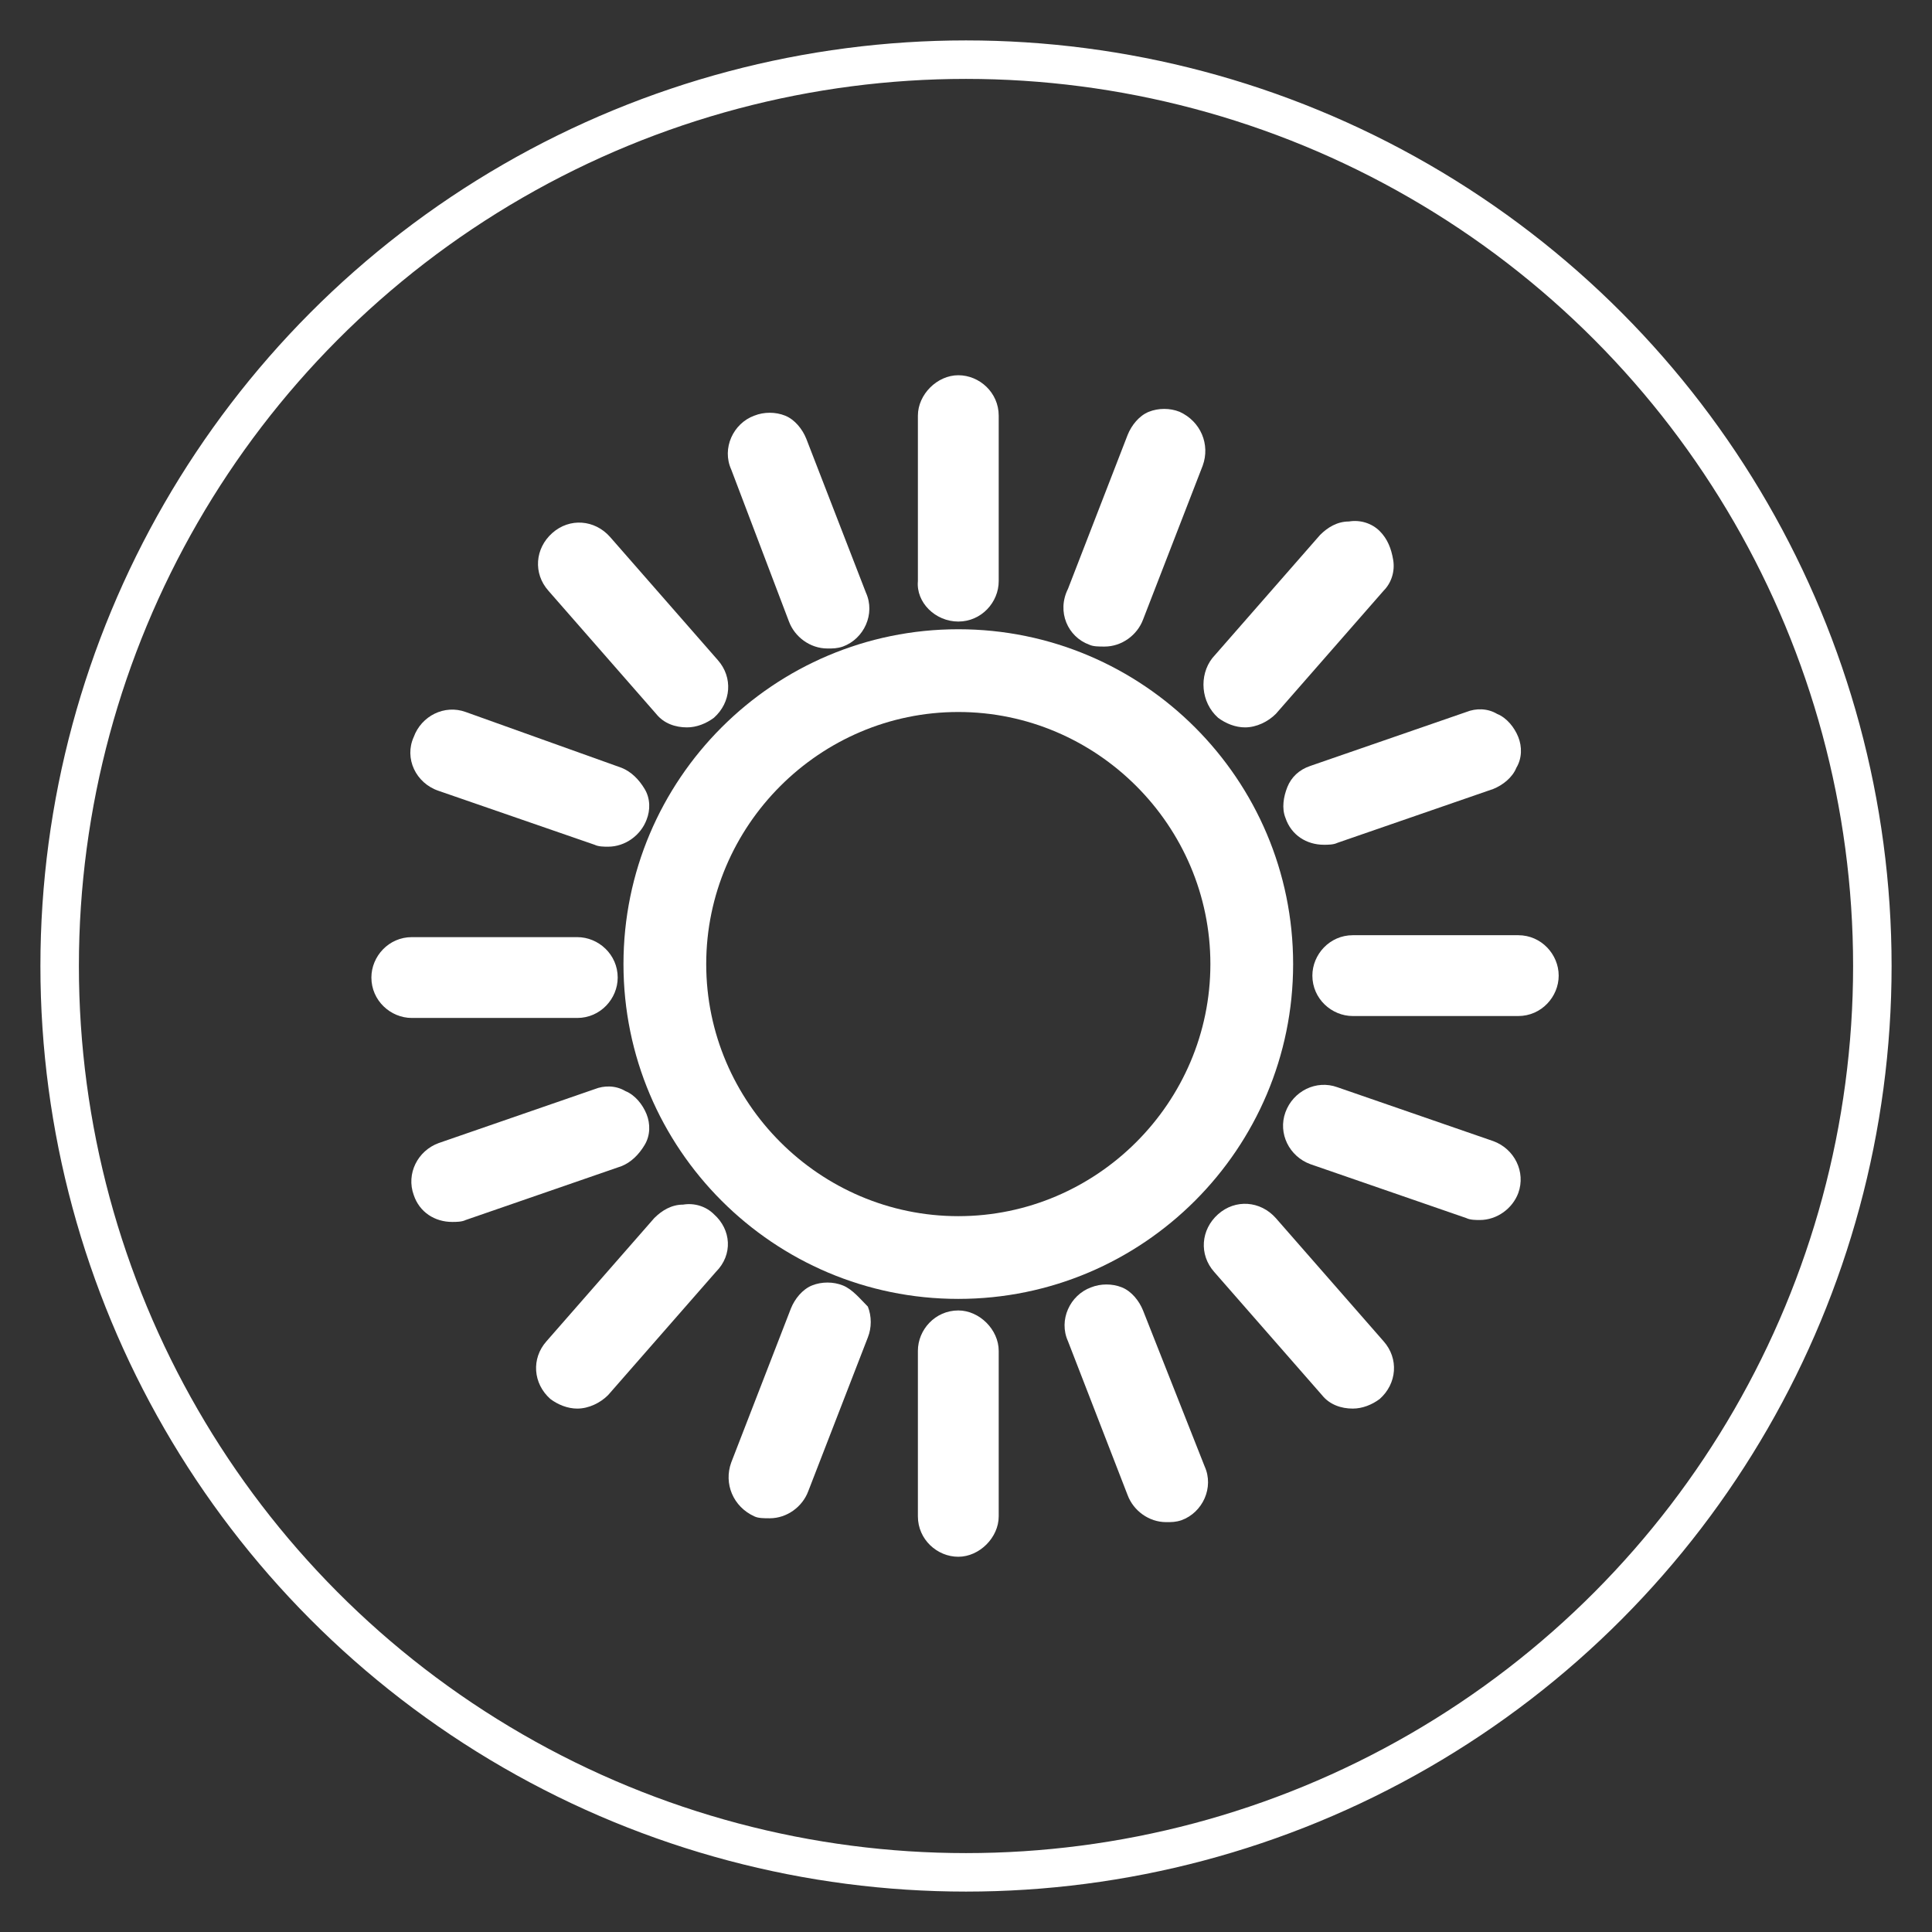 <?xml version="1.0" encoding="UTF-8"?> <!-- Generator: Adobe Illustrator 23.0.3, SVG Export Plug-In . SVG Version: 6.00 Build 0) --> <svg xmlns="http://www.w3.org/2000/svg" xmlns:xlink="http://www.w3.org/1999/xlink" id="Layer_1" x="0px" y="0px" viewBox="0 0 100.4 100.4" style="enable-background:new 0 0 100.4 100.4;" xml:space="preserve"><rect x="0" y="0" width="100.4" height="100.4" fill="#333333" stroke="none"/> <style type="text/css"> .st0{fill:none;stroke:#FFFFFF;stroke-width:2;stroke-miterlimit:10;} .st1{fill:#FFFFFF;} </style> <circle class="st0" cx="50.2" cy="50.2" r="47.1"></circle> <g> <path class="st1" d="M49.8,32.7c-9.6,0-17.4,7.8-17.4,17.4c0,9.6,7.8,17.4,17.4,17.4c9.6,0,17.4-7.8,17.4-17.4 C67.2,40.5,59.4,32.7,49.8,32.7z M62.9,50.1c0,7.2-5.9,13.1-13.1,13.1c-7.2,0-13.1-5.9-13.1-13.1c0-7.2,5.9-13.1,13.1-13.1 C57,37,62.9,42.9,62.9,50.1z"></path> <path class="st1" d="M49.8,32.3c1.2,0,2.1-1,2.1-2.1v-8.6c0-1.2-1-2.1-2.1-2.1s-2.1,1-2.1,2.1v8.6C47.6,31.3,48.6,32.3,49.8,32.3z"></path> <path class="st1" d="M56.6,33.5c0.2,0.1,0.5,0.1,0.8,0.1c0.9,0,1.7-0.6,2-1.4l3.1-8c0.4-1.1-0.1-2.3-1.2-2.8 c-0.5-0.2-1.1-0.2-1.6,0c-0.5,0.2-0.9,0.7-1.1,1.2l-3.1,8C54.9,31.8,55.5,33.1,56.6,33.5z"></path> <path class="st1" d="M63.3,37.3c0.4,0.3,0.9,0.5,1.4,0.5c0.6,0,1.2-0.3,1.6-0.7l5.6-6.4c0.4-0.4,0.6-1,0.5-1.6s-0.3-1.1-0.7-1.5 c-0.4-0.4-1-0.6-1.6-0.5c-0.6,0-1.1,0.3-1.5,0.7l-5.6,6.4C62.3,35.1,62.4,36.5,63.3,37.3z"></path> <path class="st1" d="M66.9,40.9c-0.2,0.5-0.3,1.1-0.1,1.6c0.3,0.9,1.1,1.4,2,1.4c0.2,0,0.5,0,0.7-0.1l8.1-2.8 c0.5-0.2,1-0.6,1.2-1.1c0.3-0.5,0.3-1.1,0.1-1.6c-0.2-0.5-0.6-1-1.1-1.2c-0.5-0.3-1.1-0.3-1.6-0.1l-8.1,2.8 C67.5,40,67.1,40.4,66.9,40.9z"></path> <path class="st1" d="M78.9,48.6h-8.6c-1.2,0-2.1,1-2.1,2.1c0,1.2,1,2.1,2.1,2.1h8.6c1.2,0,2.1-1,2.1-2.1 C81,49.6,80.1,48.6,78.9,48.6z"></path> <path class="st1" d="M49.8,68.1c-1.2,0-2.1,1-2.1,2.1v8.6c0,1.2,1,2.1,2.1,2.1s2.1-1,2.1-2.1v-8.6C51.9,69.1,50.9,68.1,49.8,68.1z"></path> <path class="st1" d="M59.4,68.1L59.4,68.1c-0.2-0.5-0.6-1-1.1-1.2c-0.5-0.2-1.1-0.2-1.6,0c-1.1,0.4-1.7,1.7-1.2,2.8l3.1,8 c0.3,0.8,1.1,1.4,2,1.4c0.3,0,0.5,0,0.8-0.1c1.1-0.4,1.7-1.7,1.2-2.8L59.4,68.1z"></path> <path class="st1" d="M66.3,63.3c-0.8-0.9-2.1-1-3-0.2c-0.9,0.8-1,2.1-0.2,3l5.6,6.4c0.4,0.5,1,0.7,1.6,0.7c0.5,0,1-0.2,1.4-0.5 c0.9-0.8,1-2.1,0.2-3L66.3,63.3z"></path> <path class="st1" d="M77.6,59.3l-8.1-2.8c-1.1-0.4-2.3,0.2-2.7,1.3c-0.4,1.1,0.2,2.3,1.3,2.7l8.1,2.8c0.2,0.1,0.5,0.1,0.7,0.1 c0.9,0,1.7-0.6,2-1.4C79.3,60.9,78.7,59.7,77.6,59.3z"></path> <path class="st1" d="M41,32.3c0.3,0.8,1.1,1.4,2,1.4c0.3,0,0.5,0,0.8-0.1c1.1-0.4,1.7-1.7,1.2-2.8l-3.1-8c-0.2-0.5-0.6-1-1.1-1.2 c-0.5-0.2-1.1-0.2-1.6,0c-1.1,0.4-1.7,1.7-1.2,2.8L41,32.3z"></path> <path class="st1" d="M34.1,37.1c0.4,0.5,1,0.7,1.6,0.7c0.5,0,1-0.2,1.4-0.5c0.9-0.8,1-2.1,0.2-3l-5.6-6.4c-0.8-0.9-2.1-1-3-0.2 c-0.9,0.8-1,2.1-0.2,3L34.1,37.1z"></path> <path class="st1" d="M22.8,41.1l8.1,2.8c0.2,0.1,0.5,0.1,0.7,0.1c0.9,0,1.7-0.6,2-1.4c0.2-0.5,0.2-1.1-0.1-1.6s-0.7-0.9-1.2-1.1 L24.2,37c-1.1-0.4-2.3,0.2-2.7,1.3C21,39.4,21.6,40.7,22.8,41.1z"></path> <path class="st1" d="M30,52.9c1.2,0,2.1-1,2.1-2.1c0-1.2-1-2.1-2.1-2.1h-8.6c-1.2,0-2.1,1-2.1,2.1c0,1.2,1,2.1,2.1,2.1H30z"></path> <path class="st1" d="M43.8,66.8c-0.5-0.2-1.1-0.2-1.6,0c-0.5,0.2-0.9,0.7-1.1,1.2l-3.1,8c-0.4,1.1,0.1,2.3,1.2,2.8 c0.2,0.1,0.5,0.1,0.8,0.1c0.9,0,1.7-0.6,2-1.4l3.1-8c0.2-0.5,0.2-1.1,0-1.6C44.7,67.5,44.3,67,43.8,66.8z"></path> <path class="st1" d="M37.1,63.1c-0.4-0.4-1-0.6-1.6-0.5c-0.6,0-1.1,0.3-1.5,0.7l-5.6,6.4c-0.8,0.9-0.7,2.2,0.2,3 c0.4,0.3,0.9,0.5,1.4,0.5c0.6,0,1.2-0.3,1.6-0.7l5.6-6.4C38.1,65.2,38,63.9,37.1,63.1z"></path> <path class="st1" d="M33.5,59.5c0.3-0.5,0.3-1.1,0.1-1.6c-0.2-0.5-0.6-1-1.1-1.2c-0.5-0.3-1.1-0.3-1.6-0.1l-8.1,2.8 c-1.1,0.4-1.7,1.6-1.3,2.7c0.3,0.9,1.1,1.4,2,1.4c0.2,0,0.5,0,0.7-0.1l8.1-2.8C32.8,60.4,33.2,60,33.5,59.5z"></path> </g> </svg> 